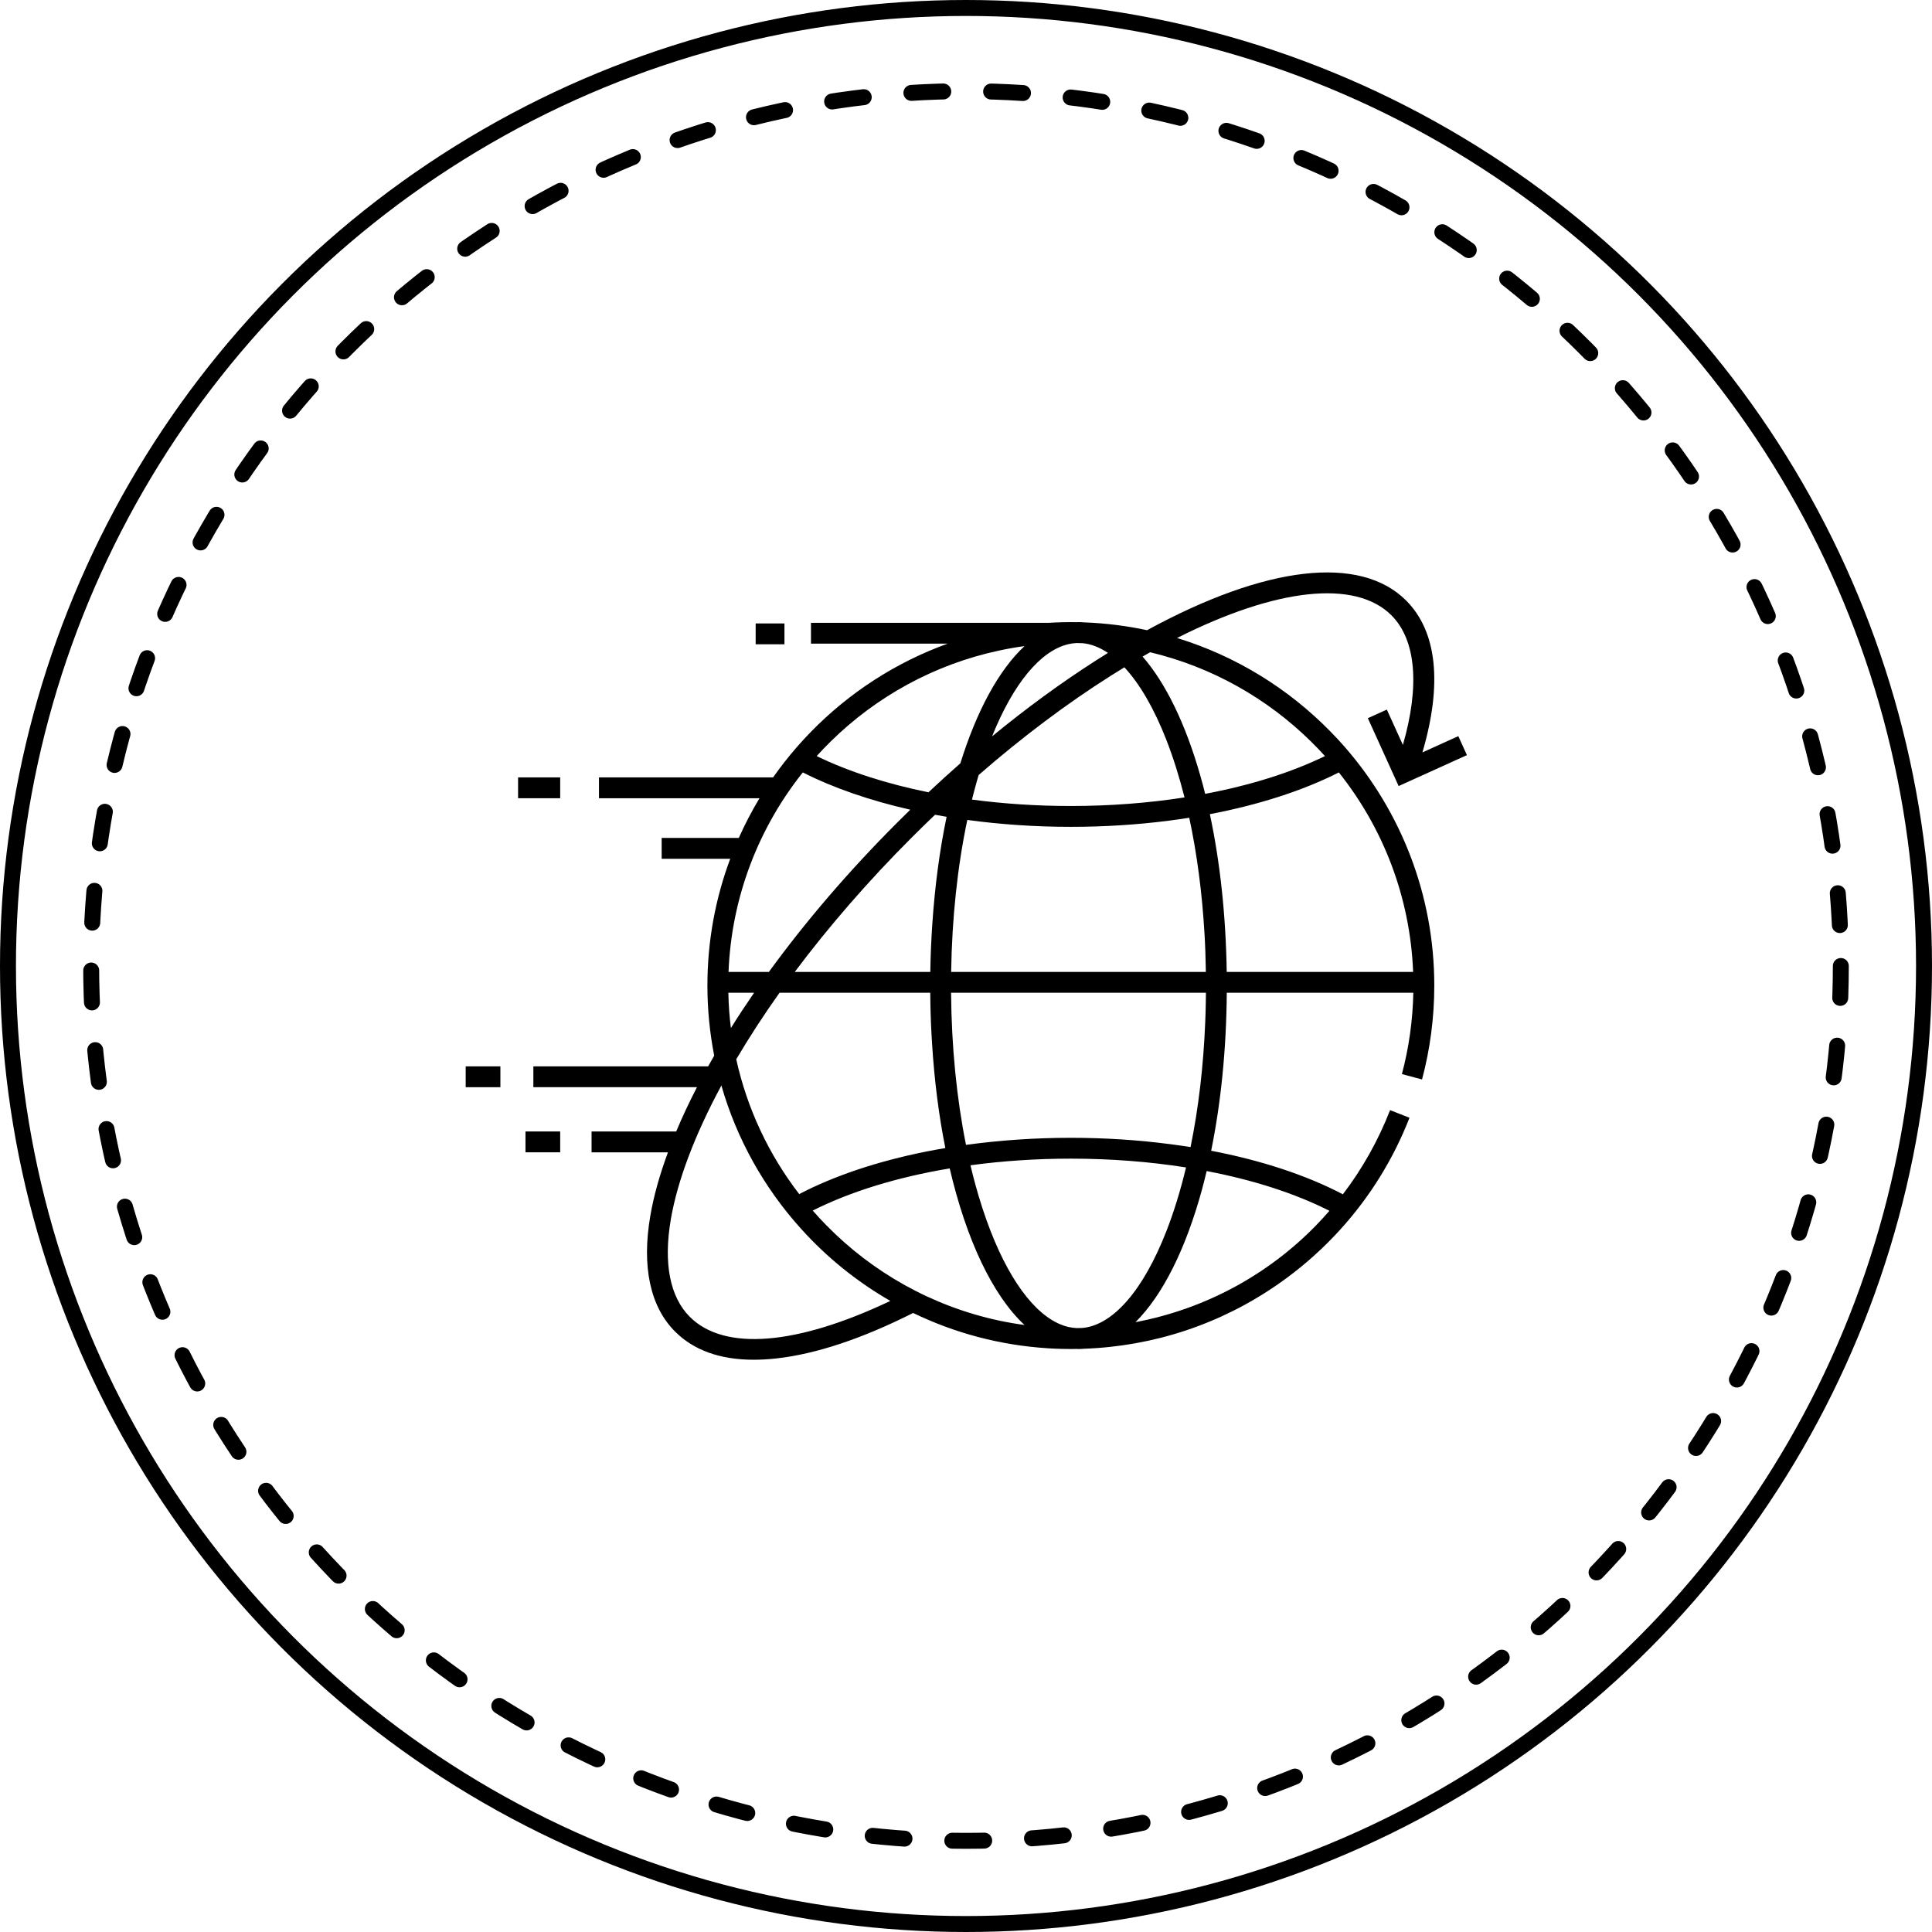 <?xml version="1.0" encoding="UTF-8"?>
<!DOCTYPE svg PUBLIC "-//W3C//DTD SVG 1.1//EN" "http://www.w3.org/Graphics/SVG/1.1/DTD/svg11.dtd">
<!-- Creator: CorelDRAW 2021 (64-Bit) -->
<svg xmlns="http://www.w3.org/2000/svg" xml:space="preserve" width="121px" height="121px" version="1.1" shape-rendering="geometricPrecision" text-rendering="geometricPrecision" image-rendering="optimizeQuality" fill-rule="evenodd" clip-rule="evenodd"
viewBox="0 0 731500 731500"
 xmlns:xlink="http://www.w3.org/1999/xlink"
 xmlns:xodm="http://www.corel.com/coreldraw/odm/2003">
 <g id="Layer_x0020_1">
  <circle fill="none" stroke="black" stroke-width="6040" stroke-linecap="round" stroke-linejoin="round" stroke-miterlimit="2.613" cx="365750" cy="365750" r="362730"/>
  <circle fill="none" stroke="black" stroke-width="6040" stroke-linecap="round" stroke-linejoin="round" stroke-miterlimit="2.613" stroke-dasharray="12080 18120" cx="365750" cy="365750" r="331230"/>
  <g id="_1872409397776">
   <g>
    <g>
     <rect fill="black" fill-rule="nonzero" x="286110" y="236050" width="10900" height="7890"/>
     <rect fill="black" fill-rule="nonzero" x="196160" y="294340" width="15940" height="7890"/>
     <rect fill="black" fill-rule="nonzero" x="176320" y="403750" width="13140" height="7890"/>
     <rect fill="black" fill-rule="nonzero" x="198960" y="428400" width="13140" height="7890"/>
     <path fill="black" fill-rule="nonzero" d="M503840 277080c-15920,-16310 -35850,-28680 -58180,-35520 37550,-18940 67510,-22240 81160,-8600 9300,9300 10810,26640 4350,49090l-6080 -13380 -7190 3250 11660 25700 25850 -11710 -3260 -7190 -13590 6160c7630,-25980 5530,-45810 -6160,-57500 -17420,-17420 -53130,-13300 -98090,11230 -7740,-1650 -15720,-2670 -23860,-2960 -700,-60 -1390,-100 -2100,-100 -290,0 -580,20 -860,30 -680,-10 -1370,-30 -2050,-30 -1160,0 -2310,20 -3470,50 -1600,40 -3210,120 -4800,210l-90120 0 0 7890 51740 0c-19720,7130 -37370,18640 -51740,33370 -1900,1940 -3740,3930 -5510,5980 -3130,3610 -6080,7370 -8830,11290l-65930 0 0 7890 60780 0c-2910,4830 -5530,9850 -7840,15030l-29200 0 0 7890 25960 0c-5590,14950 -8640,31130 -8640,48010 0,9070 890,17940 2570,26530 -780,1360 -1540,2710 -2290,4060l-66180 0 0 7890 61940 0c-2950,5720 -5580,11330 -7860,16770l-32040 0 0 7890 28920 0c-3160,8550 -5420,16640 -6690,24100 -3290,19210 -40,34350 9390,43770 7090,7090 17080,10660 29780,10660 2690,0 5510,-160 8450,-480 15030,-1650 32490,-7450 51900,-17230 15620,7560 32870,12240 51070,13370 20,10 30,10 50,10 1680,100 3360,180 5040,220 1180,30 2370,50 3550,50 740,0 1480,-20 2220,-30 230,10 450,30 690,30 650,0 1310,-40 1950,-100 26490,-910 51850,-9320 73630,-24470 7860,-5470 15060,-11670 21530,-18510 700,-730 1380,-1460 2050,-2210 11170,-12320 20030,-26590 26150,-42270l-7350 -2880c-4540,11640 -10590,22320 -17870,31860 -13860,-7260 -30940,-12860 -49870,-16490 3650,-17920 5760,-38180 5910,-59820l70630 0c-210,10440 -1660,20790 -4320,30790l7620 2040c3080,-11540 4640,-23500 4640,-35550 0,-34430 -12720,-65960 -33700,-90120 -1780,-2050 -3610,-4030 -5510,-5960zm-145910 157600c-2570,430 -5110,900 -7610,1400 -18070,3640 -34370,9060 -47720,16030 -11410,-14830 -19690,-32180 -23840,-51050 4920,-8320 10390,-16750 16390,-25180l57070 0c0,140 0,280 0,410 10,1170 20,2340 50,3490 -10,50 0,100 0,150 20,1020 40,2040 70,3050 30,1130 60,2260 110,3390 0,210 10,420 20,640 70,1530 140,3060 220,4570 60,1120 120,2230 200,3340 870,14120 2580,27490 5040,39760zm83660 -154600c2620,6720 4920,14040 6900,21840 -13670,2130 -28190,3250 -43050,3250 -12850,0 -25430,-830 -37430,-2430 590,-2350 1200,-4660 1840,-6920 230,-810 460,-1600 700,-2390 16540,-14400 33400,-27060 50020,-37570 1720,-1090 3440,-2160 5150,-3200 5800,6250 11230,15540 15870,27420zm14460 73370c60,1100 120,2220 180,3330 50,1110 90,2220 140,3350 0,90 0,170 10,260 90,2520 150,5050 190,7600l-96440 0c310,-20420 2410,-40000 6120,-57540 12570,1710 25760,2610 39190,2610 12720,0 25210,-800 37180,-2340 2580,-340 5130,-700 7660,-1100 2910,13550 4870,28350 5770,43830zm-5280 80860c-2530,-400 -5080,-770 -7670,-1100 -12100,-1580 -24750,-2410 -37660,-2410 -13630,0 -26980,930 -39690,2680 -3540,-17620 -5490,-37220 -5650,-57600l96500 0c0,120 0,240 -10,360 -10,1170 -30,2350 -50,3510 -20,1290 -60,2580 -90,3860 -30,1120 -70,2240 -120,3350 -670,16700 -2560,32720 -5560,47350zm-35660 -184340c-13120,8390 -26380,18060 -39490,28840 8040,-20000 18320,-32390 28810,-34890 1050,-250 2090,-400 3140,-450 790,10 1580,40 2360,60 3210,310 6420,1560 9570,3680 -1460,900 -2930,1820 -4390,2760zm-62120 99960c-90,1330 -180,2660 -250,4000 -80,1570 -180,3150 -230,4730 -20,170 -30,330 -30,510 -20,660 -60,1310 -70,1970 -40,830 -70,1670 -80,2510 -10,410 -20,810 -30,1230 -30,1030 -50,2070 -60,3110l-51320 0c12920,-17260 27860,-34470 44350,-50950 1520,-1520 3050,-3030 4580,-4530 1400,-1360 2780,-2680 4180,-4020 1450,270 2910,530 4380,770 -2610,12490 -4450,26170 -5420,40670zm22120 116300c-2200,-5630 -4170,-11670 -5910,-18080 -620,-2270 -1200,-4590 -1760,-6950 12150,-1640 24930,-2510 38000,-2510 15110,0 29810,1150 43620,3330 -2090,8700 -4580,16830 -7470,24210 -8720,22330 -20210,35510 -31740,36560 -710,30 -1420,50 -2120,60 -1100,-40 -2190,-200 -3290,-450 -10710,-2540 -21230,-15410 -29330,-36170zm60370 -219270c23380,5570 44330,17480 60910,33810 1810,1780 3570,3610 5270,5500 -12810,6240 -28300,11090 -45360,14300 -580,-2360 -1190,-4660 -1840,-6910 -5510,-19360 -13010,-34940 -21850,-45070 950,-550 1920,-1100 2870,-1630zm-57190 -640c3160,-690 6370,-1250 9620,-1690 -9750,9070 -18110,24520 -24290,44370 -4040,3560 -8080,7220 -12080,10980 -15870,-3210 -30270,-7840 -42320,-13710 1700,-1890 3450,-3720 5270,-5500 17260,-17000 39250,-29210 63800,-34450zm-74330 46140c11650,5900 25470,10650 40690,14110 -1660,1610 -3310,3240 -4960,4900 -18240,18230 -34650,37380 -48570,56520l-15280 0c1120,-28480 11460,-54620 28120,-75530zm-18440 83420c-3080,4470 -6010,8920 -8790,13360 -550,-4390 -870,-8840 -960,-13360l9750 0zm-24340 122710c-7540,-7540 -10030,-20290 -7200,-36870 2500,-14650 9080,-32040 19150,-50720 5830,20360 16250,38800 30050,54120l2330 2530c9230,9770 19880,18180 31590,24910 -35410,16830 -62870,19090 -75920,6030zm51650 -34720c-1760,-1790 -3470,-3630 -5120,-5520 14340,-7220 32140,-12670 51870,-15960 6310,27040 16260,48060 28330,59290 -3250,-440 -6450,-1000 -9610,-1670 -25340,-5420 -47980,-18260 -65470,-36140zm117090 36730c10360,-10290 19090,-27860 25190,-50260 610,-2260 1200,-4590 1760,-6950 17610,3360 33480,8460 46480,15050 -1640,1900 -3340,3740 -5080,5540 -18320,18790 -42060,31650 -68350,36620zm105120 -132610l-70580 0c-320,-21670 -2570,-41910 -6380,-59730 18440,-3510 35150,-8870 48840,-15800 16670,20910 27000,47050 28120,75530z"/>
    </g>
   </g>
  </g>
 </g>
</svg>

